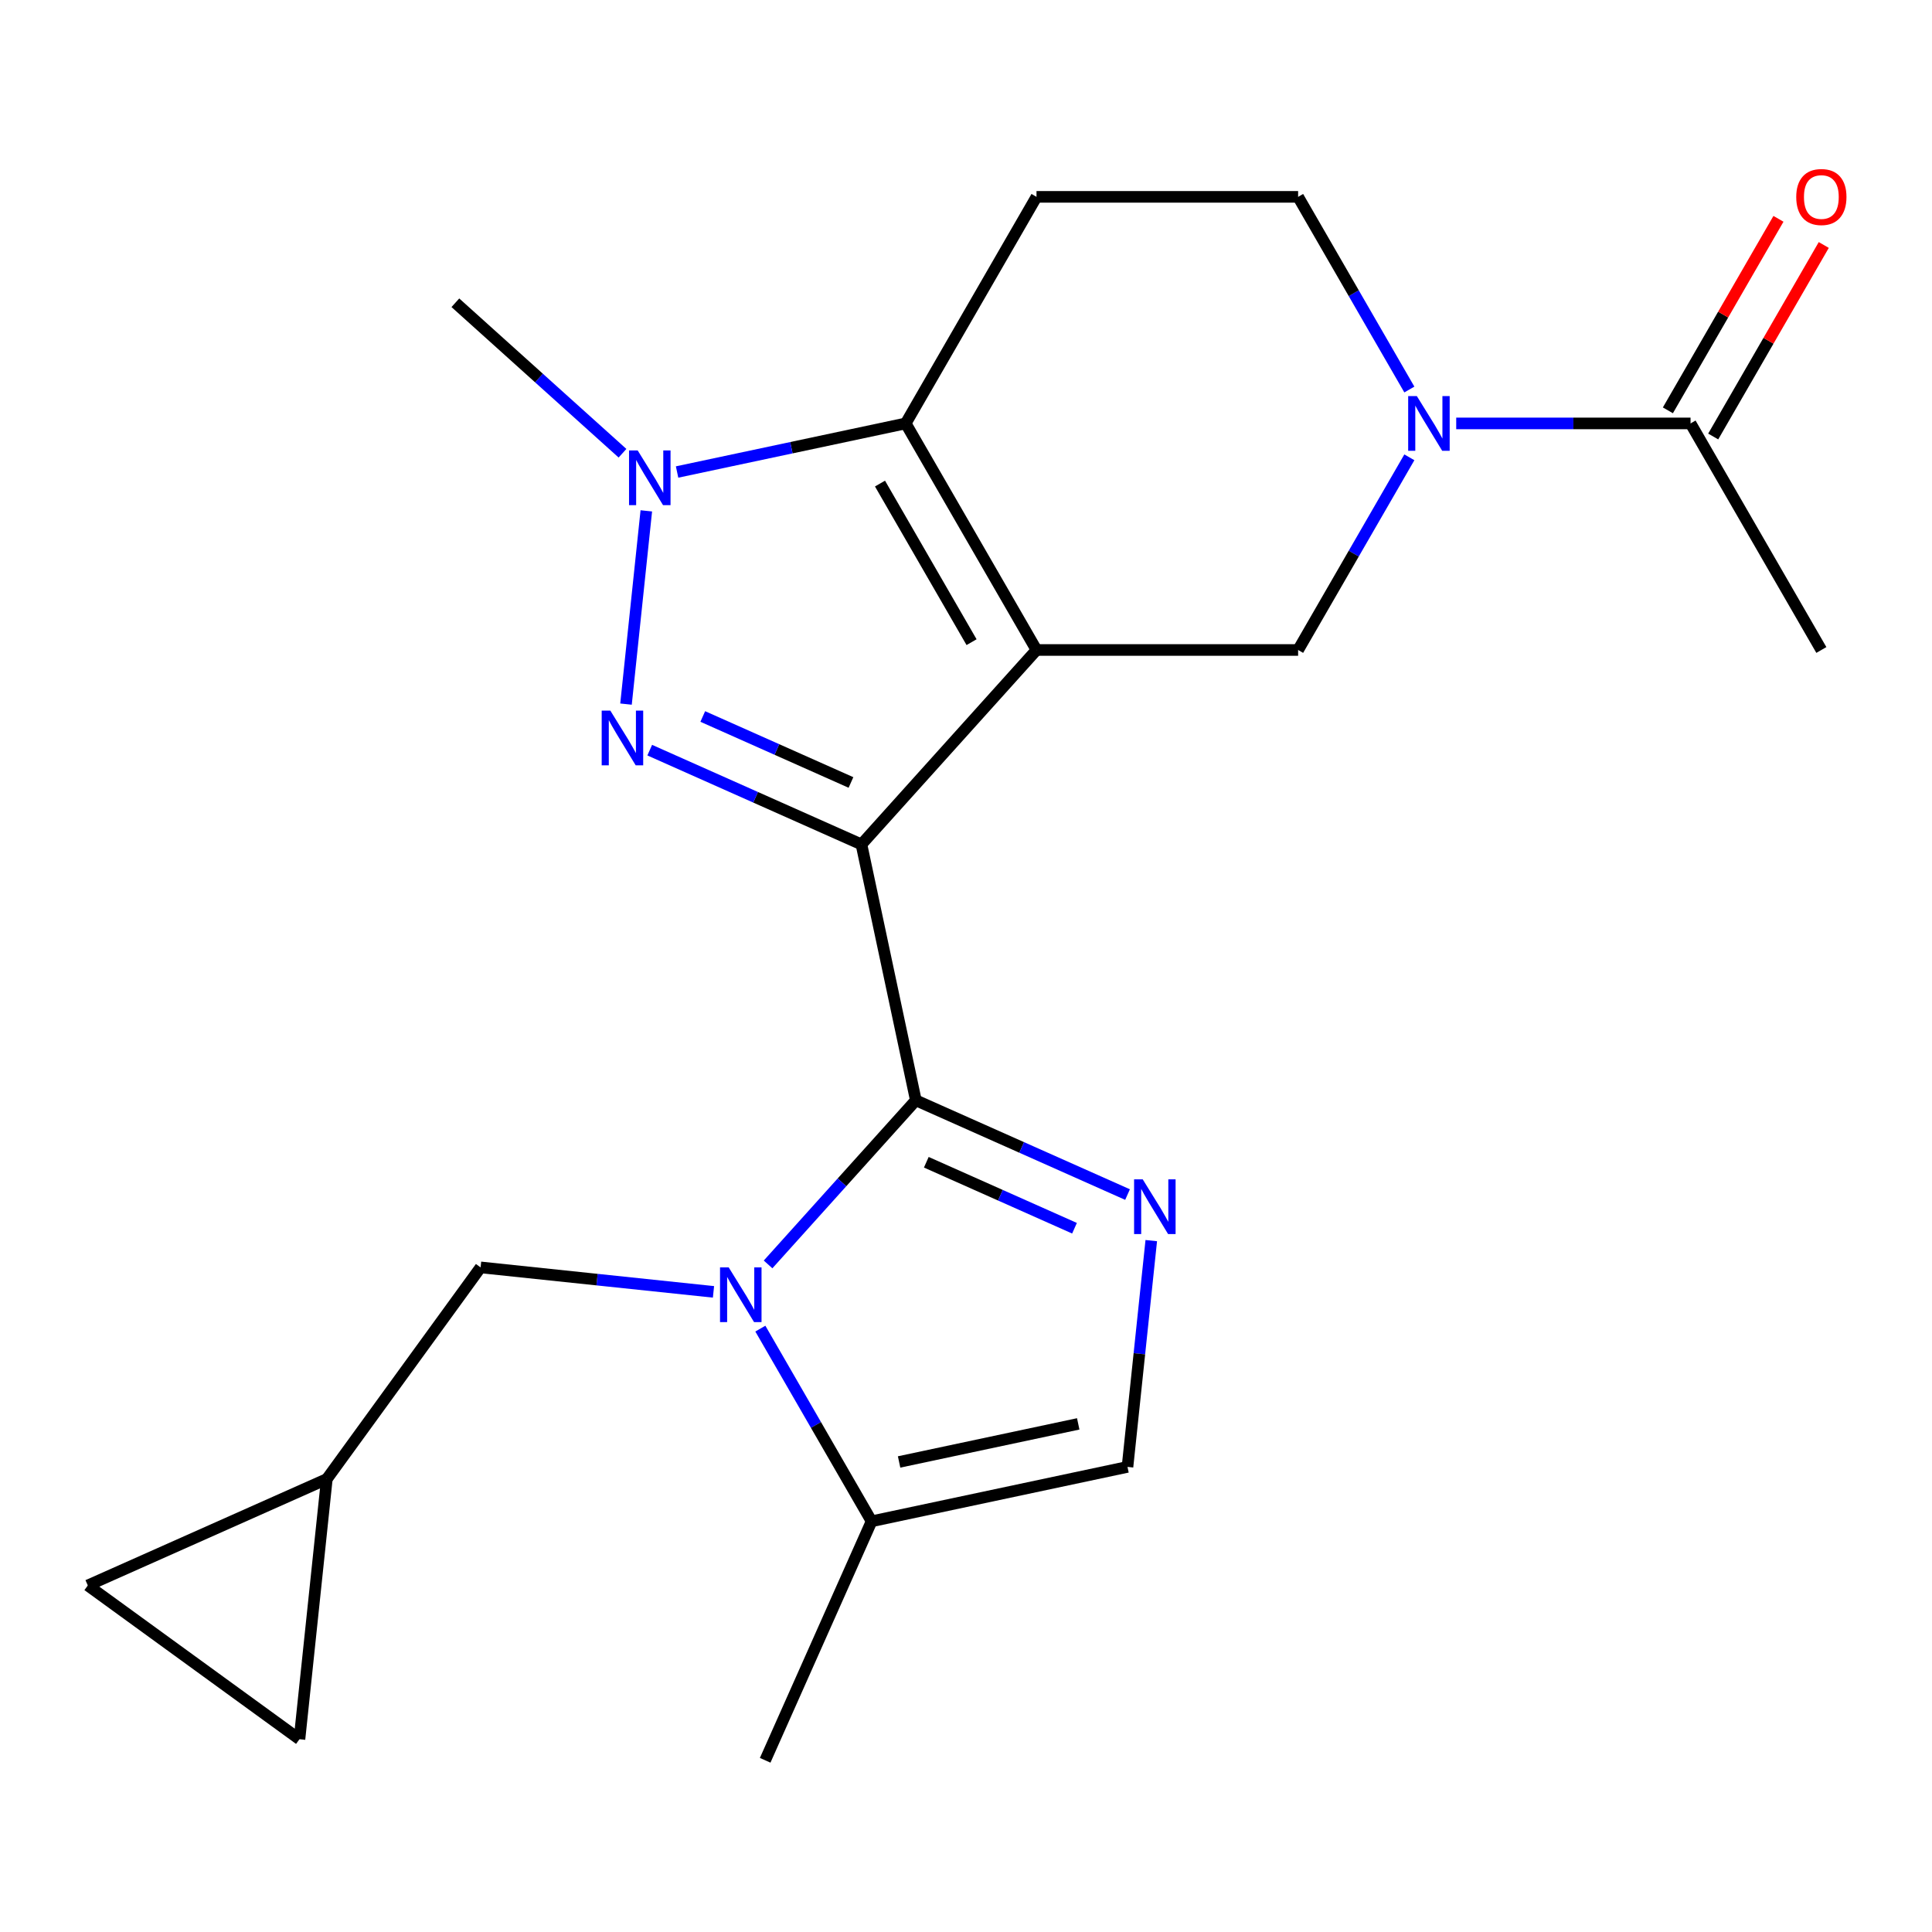 <?xml version='1.0' encoding='iso-8859-1'?>
<svg version='1.1' baseProfile='full'
              xmlns='http://www.w3.org/2000/svg'
                      xmlns:rdkit='http://www.rdkit.org/xml'
                      xmlns:xlink='http://www.w3.org/1999/xlink'
                  xml:space='preserve'
width='1000px' height='1000px' viewBox='0 0 1000 1000'>
<!-- END OF HEADER -->
<rect style='opacity:1.0;fill:#FFFFFF;stroke:none' width='1000' height='1000' x='0' y='0'> </rect>
<path class='bond-0' d='M 445.881,437.064 L 536.49,336.432' style='fill:none;fill-rule:evenodd;stroke:#000000;stroke-width:6px;stroke-linecap:butt;stroke-linejoin:miter;stroke-opacity:1' />
<path class='bond-1' d='M 445.881,437.064 L 474.035,569.518' style='fill:none;fill-rule:evenodd;stroke:#000000;stroke-width:6px;stroke-linecap:butt;stroke-linejoin:miter;stroke-opacity:1' />
<path class='bond-2' d='M 445.881,437.064 L 391.09,412.669' style='fill:none;fill-rule:evenodd;stroke:#000000;stroke-width:6px;stroke-linecap:butt;stroke-linejoin:miter;stroke-opacity:1' />
<path class='bond-2' d='M 391.09,412.669 L 336.3,388.275' style='fill:none;fill-rule:evenodd;stroke:#0000FF;stroke-width:6px;stroke-linecap:butt;stroke-linejoin:miter;stroke-opacity:1' />
<path class='bond-2' d='M 440.459,405.004 L 402.106,387.928' style='fill:none;fill-rule:evenodd;stroke:#000000;stroke-width:6px;stroke-linecap:butt;stroke-linejoin:miter;stroke-opacity:1' />
<path class='bond-2' d='M 402.106,387.928 L 363.753,370.852' style='fill:none;fill-rule:evenodd;stroke:#0000FF;stroke-width:6px;stroke-linecap:butt;stroke-linejoin:miter;stroke-opacity:1' />
<path class='bond-4' d='M 536.49,336.432 L 468.783,219.161' style='fill:none;fill-rule:evenodd;stroke:#000000;stroke-width:6px;stroke-linecap:butt;stroke-linejoin:miter;stroke-opacity:1' />
<path class='bond-4' d='M 502.88,332.383 L 455.485,250.293' style='fill:none;fill-rule:evenodd;stroke:#000000;stroke-width:6px;stroke-linecap:butt;stroke-linejoin:miter;stroke-opacity:1' />
<path class='bond-8' d='M 536.49,336.432 L 671.903,336.432' style='fill:none;fill-rule:evenodd;stroke:#000000;stroke-width:6px;stroke-linecap:butt;stroke-linejoin:miter;stroke-opacity:1' />
<path class='bond-3' d='M 474.035,569.518 L 435.793,611.989' style='fill:none;fill-rule:evenodd;stroke:#000000;stroke-width:6px;stroke-linecap:butt;stroke-linejoin:miter;stroke-opacity:1' />
<path class='bond-3' d='M 435.793,611.989 L 397.551,654.461' style='fill:none;fill-rule:evenodd;stroke:#0000FF;stroke-width:6px;stroke-linecap:butt;stroke-linejoin:miter;stroke-opacity:1' />
<path class='bond-6' d='M 474.035,569.518 L 528.825,593.912' style='fill:none;fill-rule:evenodd;stroke:#000000;stroke-width:6px;stroke-linecap:butt;stroke-linejoin:miter;stroke-opacity:1' />
<path class='bond-6' d='M 528.825,593.912 L 583.616,618.306' style='fill:none;fill-rule:evenodd;stroke:#0000FF;stroke-width:6px;stroke-linecap:butt;stroke-linejoin:miter;stroke-opacity:1' />
<path class='bond-6' d='M 479.456,601.577 L 517.81,618.653' style='fill:none;fill-rule:evenodd;stroke:#000000;stroke-width:6px;stroke-linecap:butt;stroke-linejoin:miter;stroke-opacity:1' />
<path class='bond-6' d='M 517.81,618.653 L 556.163,635.729' style='fill:none;fill-rule:evenodd;stroke:#0000FF;stroke-width:6px;stroke-linecap:butt;stroke-linejoin:miter;stroke-opacity:1' />
<path class='bond-5' d='M 324.019,364.441 L 334.532,264.419' style='fill:none;fill-rule:evenodd;stroke:#0000FF;stroke-width:6px;stroke-linecap:butt;stroke-linejoin:miter;stroke-opacity:1' />
<path class='bond-9' d='M 393.556,687.694 L 422.344,737.557' style='fill:none;fill-rule:evenodd;stroke:#0000FF;stroke-width:6px;stroke-linecap:butt;stroke-linejoin:miter;stroke-opacity:1' />
<path class='bond-9' d='M 422.344,737.557 L 451.132,787.42' style='fill:none;fill-rule:evenodd;stroke:#000000;stroke-width:6px;stroke-linecap:butt;stroke-linejoin:miter;stroke-opacity:1' />
<path class='bond-13' d='M 369.3,668.665 L 309.027,662.33' style='fill:none;fill-rule:evenodd;stroke:#0000FF;stroke-width:6px;stroke-linecap:butt;stroke-linejoin:miter;stroke-opacity:1' />
<path class='bond-13' d='M 309.027,662.33 L 248.754,655.995' style='fill:none;fill-rule:evenodd;stroke:#000000;stroke-width:6px;stroke-linecap:butt;stroke-linejoin:miter;stroke-opacity:1' />
<path class='bond-11' d='M 468.783,219.161 L 536.49,101.89' style='fill:none;fill-rule:evenodd;stroke:#000000;stroke-width:6px;stroke-linecap:butt;stroke-linejoin:miter;stroke-opacity:1' />
<path class='bond-22' d='M 468.783,219.161 L 409.619,231.737' style='fill:none;fill-rule:evenodd;stroke:#000000;stroke-width:6px;stroke-linecap:butt;stroke-linejoin:miter;stroke-opacity:1' />
<path class='bond-22' d='M 409.619,231.737 L 350.455,244.312' style='fill:none;fill-rule:evenodd;stroke:#0000FF;stroke-width:6px;stroke-linecap:butt;stroke-linejoin:miter;stroke-opacity:1' />
<path class='bond-19' d='M 322.204,234.596 L 278.951,195.651' style='fill:none;fill-rule:evenodd;stroke:#0000FF;stroke-width:6px;stroke-linecap:butt;stroke-linejoin:miter;stroke-opacity:1' />
<path class='bond-19' d='M 278.951,195.651 L 235.698,156.706' style='fill:none;fill-rule:evenodd;stroke:#000000;stroke-width:6px;stroke-linecap:butt;stroke-linejoin:miter;stroke-opacity:1' />
<path class='bond-10' d='M 595.897,642.14 L 589.742,700.703' style='fill:none;fill-rule:evenodd;stroke:#0000FF;stroke-width:6px;stroke-linecap:butt;stroke-linejoin:miter;stroke-opacity:1' />
<path class='bond-10' d='M 589.742,700.703 L 583.586,759.266' style='fill:none;fill-rule:evenodd;stroke:#000000;stroke-width:6px;stroke-linecap:butt;stroke-linejoin:miter;stroke-opacity:1' />
<path class='bond-7' d='M 729.48,236.706 L 700.691,286.569' style='fill:none;fill-rule:evenodd;stroke:#0000FF;stroke-width:6px;stroke-linecap:butt;stroke-linejoin:miter;stroke-opacity:1' />
<path class='bond-7' d='M 700.691,286.569 L 671.903,336.432' style='fill:none;fill-rule:evenodd;stroke:#000000;stroke-width:6px;stroke-linecap:butt;stroke-linejoin:miter;stroke-opacity:1' />
<path class='bond-12' d='M 753.735,219.161 L 814.379,219.161' style='fill:none;fill-rule:evenodd;stroke:#0000FF;stroke-width:6px;stroke-linecap:butt;stroke-linejoin:miter;stroke-opacity:1' />
<path class='bond-12' d='M 814.379,219.161 L 875.023,219.161' style='fill:none;fill-rule:evenodd;stroke:#000000;stroke-width:6px;stroke-linecap:butt;stroke-linejoin:miter;stroke-opacity:1' />
<path class='bond-14' d='M 729.48,201.615 L 700.691,151.753' style='fill:none;fill-rule:evenodd;stroke:#0000FF;stroke-width:6px;stroke-linecap:butt;stroke-linejoin:miter;stroke-opacity:1' />
<path class='bond-14' d='M 700.691,151.753 L 671.903,101.89' style='fill:none;fill-rule:evenodd;stroke:#000000;stroke-width:6px;stroke-linecap:butt;stroke-linejoin:miter;stroke-opacity:1' />
<path class='bond-20' d='M 451.132,787.42 L 396.055,911.126' style='fill:none;fill-rule:evenodd;stroke:#000000;stroke-width:6px;stroke-linecap:butt;stroke-linejoin:miter;stroke-opacity:1' />
<path class='bond-23' d='M 451.132,787.42 L 583.586,759.266' style='fill:none;fill-rule:evenodd;stroke:#000000;stroke-width:6px;stroke-linecap:butt;stroke-linejoin:miter;stroke-opacity:1' />
<path class='bond-23' d='M 465.37,756.706 L 558.087,736.999' style='fill:none;fill-rule:evenodd;stroke:#000000;stroke-width:6px;stroke-linecap:butt;stroke-linejoin:miter;stroke-opacity:1' />
<path class='bond-24' d='M 536.49,101.89 L 671.903,101.89' style='fill:none;fill-rule:evenodd;stroke:#000000;stroke-width:6px;stroke-linecap:butt;stroke-linejoin:miter;stroke-opacity:1' />
<path class='bond-18' d='M 886.75,225.931 L 915.365,176.369' style='fill:none;fill-rule:evenodd;stroke:#000000;stroke-width:6px;stroke-linecap:butt;stroke-linejoin:miter;stroke-opacity:1' />
<path class='bond-18' d='M 915.365,176.369 L 943.98,126.806' style='fill:none;fill-rule:evenodd;stroke:#FF0000;stroke-width:6px;stroke-linecap:butt;stroke-linejoin:miter;stroke-opacity:1' />
<path class='bond-18' d='M 863.296,212.39 L 891.911,162.827' style='fill:none;fill-rule:evenodd;stroke:#000000;stroke-width:6px;stroke-linecap:butt;stroke-linejoin:miter;stroke-opacity:1' />
<path class='bond-18' d='M 891.911,162.827 L 920.526,113.264' style='fill:none;fill-rule:evenodd;stroke:#FF0000;stroke-width:6px;stroke-linecap:butt;stroke-linejoin:miter;stroke-opacity:1' />
<path class='bond-21' d='M 875.023,219.161 L 942.729,336.432' style='fill:none;fill-rule:evenodd;stroke:#000000;stroke-width:6px;stroke-linecap:butt;stroke-linejoin:miter;stroke-opacity:1' />
<path class='bond-15' d='M 248.754,655.995 L 169.161,765.546' style='fill:none;fill-rule:evenodd;stroke:#000000;stroke-width:6px;stroke-linecap:butt;stroke-linejoin:miter;stroke-opacity:1' />
<path class='bond-16' d='M 169.161,765.546 L 155.006,900.217' style='fill:none;fill-rule:evenodd;stroke:#000000;stroke-width:6px;stroke-linecap:butt;stroke-linejoin:miter;stroke-opacity:1' />
<path class='bond-17' d='M 169.161,765.546 L 45.455,820.624' style='fill:none;fill-rule:evenodd;stroke:#000000;stroke-width:6px;stroke-linecap:butt;stroke-linejoin:miter;stroke-opacity:1' />
<path class='bond-25' d='M 155.006,900.217 L 45.455,820.624' style='fill:none;fill-rule:evenodd;stroke:#000000;stroke-width:6px;stroke-linecap:butt;stroke-linejoin:miter;stroke-opacity:1' />
<path  class='atom-3' d='M 315.915 367.826
L 325.195 382.826
Q 326.115 384.306, 327.595 386.986
Q 329.075 389.666, 329.155 389.826
L 329.155 367.826
L 332.915 367.826
L 332.915 396.146
L 329.035 396.146
L 319.075 379.746
Q 317.915 377.826, 316.675 375.626
Q 315.475 373.426, 315.115 372.746
L 315.115 396.146
L 311.435 396.146
L 311.435 367.826
L 315.915 367.826
' fill='#0000FF'/>
<path  class='atom-4' d='M 377.166 655.989
L 386.446 670.989
Q 387.366 672.469, 388.846 675.149
Q 390.326 677.829, 390.406 677.989
L 390.406 655.989
L 394.166 655.989
L 394.166 684.309
L 390.286 684.309
L 380.326 667.909
Q 379.166 665.989, 377.926 663.789
Q 376.726 661.589, 376.366 660.909
L 376.366 684.309
L 372.686 684.309
L 372.686 655.989
L 377.166 655.989
' fill='#0000FF'/>
<path  class='atom-6' d='M 330.069 233.155
L 339.349 248.155
Q 340.269 249.635, 341.749 252.315
Q 343.229 254.995, 343.309 255.155
L 343.309 233.155
L 347.069 233.155
L 347.069 261.475
L 343.189 261.475
L 333.229 245.075
Q 332.069 243.155, 330.829 240.955
Q 329.629 238.755, 329.269 238.075
L 329.269 261.475
L 325.589 261.475
L 325.589 233.155
L 330.069 233.155
' fill='#0000FF'/>
<path  class='atom-7' d='M 591.481 610.435
L 600.761 625.435
Q 601.681 626.915, 603.161 629.595
Q 604.641 632.275, 604.721 632.435
L 604.721 610.435
L 608.481 610.435
L 608.481 638.755
L 604.601 638.755
L 594.641 622.355
Q 593.481 620.435, 592.241 618.235
Q 591.041 616.035, 590.681 615.355
L 590.681 638.755
L 587.001 638.755
L 587.001 610.435
L 591.481 610.435
' fill='#0000FF'/>
<path  class='atom-8' d='M 733.35 205.001
L 742.63 220.001
Q 743.55 221.481, 745.03 224.161
Q 746.51 226.841, 746.59 227.001
L 746.59 205.001
L 750.35 205.001
L 750.35 233.321
L 746.47 233.321
L 736.51 216.921
Q 735.35 215.001, 734.11 212.801
Q 732.91 210.601, 732.55 209.921
L 732.55 233.321
L 728.87 233.321
L 728.87 205.001
L 733.35 205.001
' fill='#0000FF'/>
<path  class='atom-19' d='M 929.729 101.97
Q 929.729 95.17, 933.089 91.37
Q 936.449 87.57, 942.729 87.57
Q 949.009 87.57, 952.369 91.37
Q 955.729 95.17, 955.729 101.97
Q 955.729 108.85, 952.329 112.77
Q 948.929 116.65, 942.729 116.65
Q 936.489 116.65, 933.089 112.77
Q 929.729 108.89, 929.729 101.97
M 942.729 113.45
Q 947.049 113.45, 949.369 110.57
Q 951.729 107.65, 951.729 101.97
Q 951.729 96.41, 949.369 93.61
Q 947.049 90.77, 942.729 90.77
Q 938.409 90.77, 936.049 93.57
Q 933.729 96.37, 933.729 101.97
Q 933.729 107.69, 936.049 110.57
Q 938.409 113.45, 942.729 113.45
' fill='#FF0000'/>
</svg>

